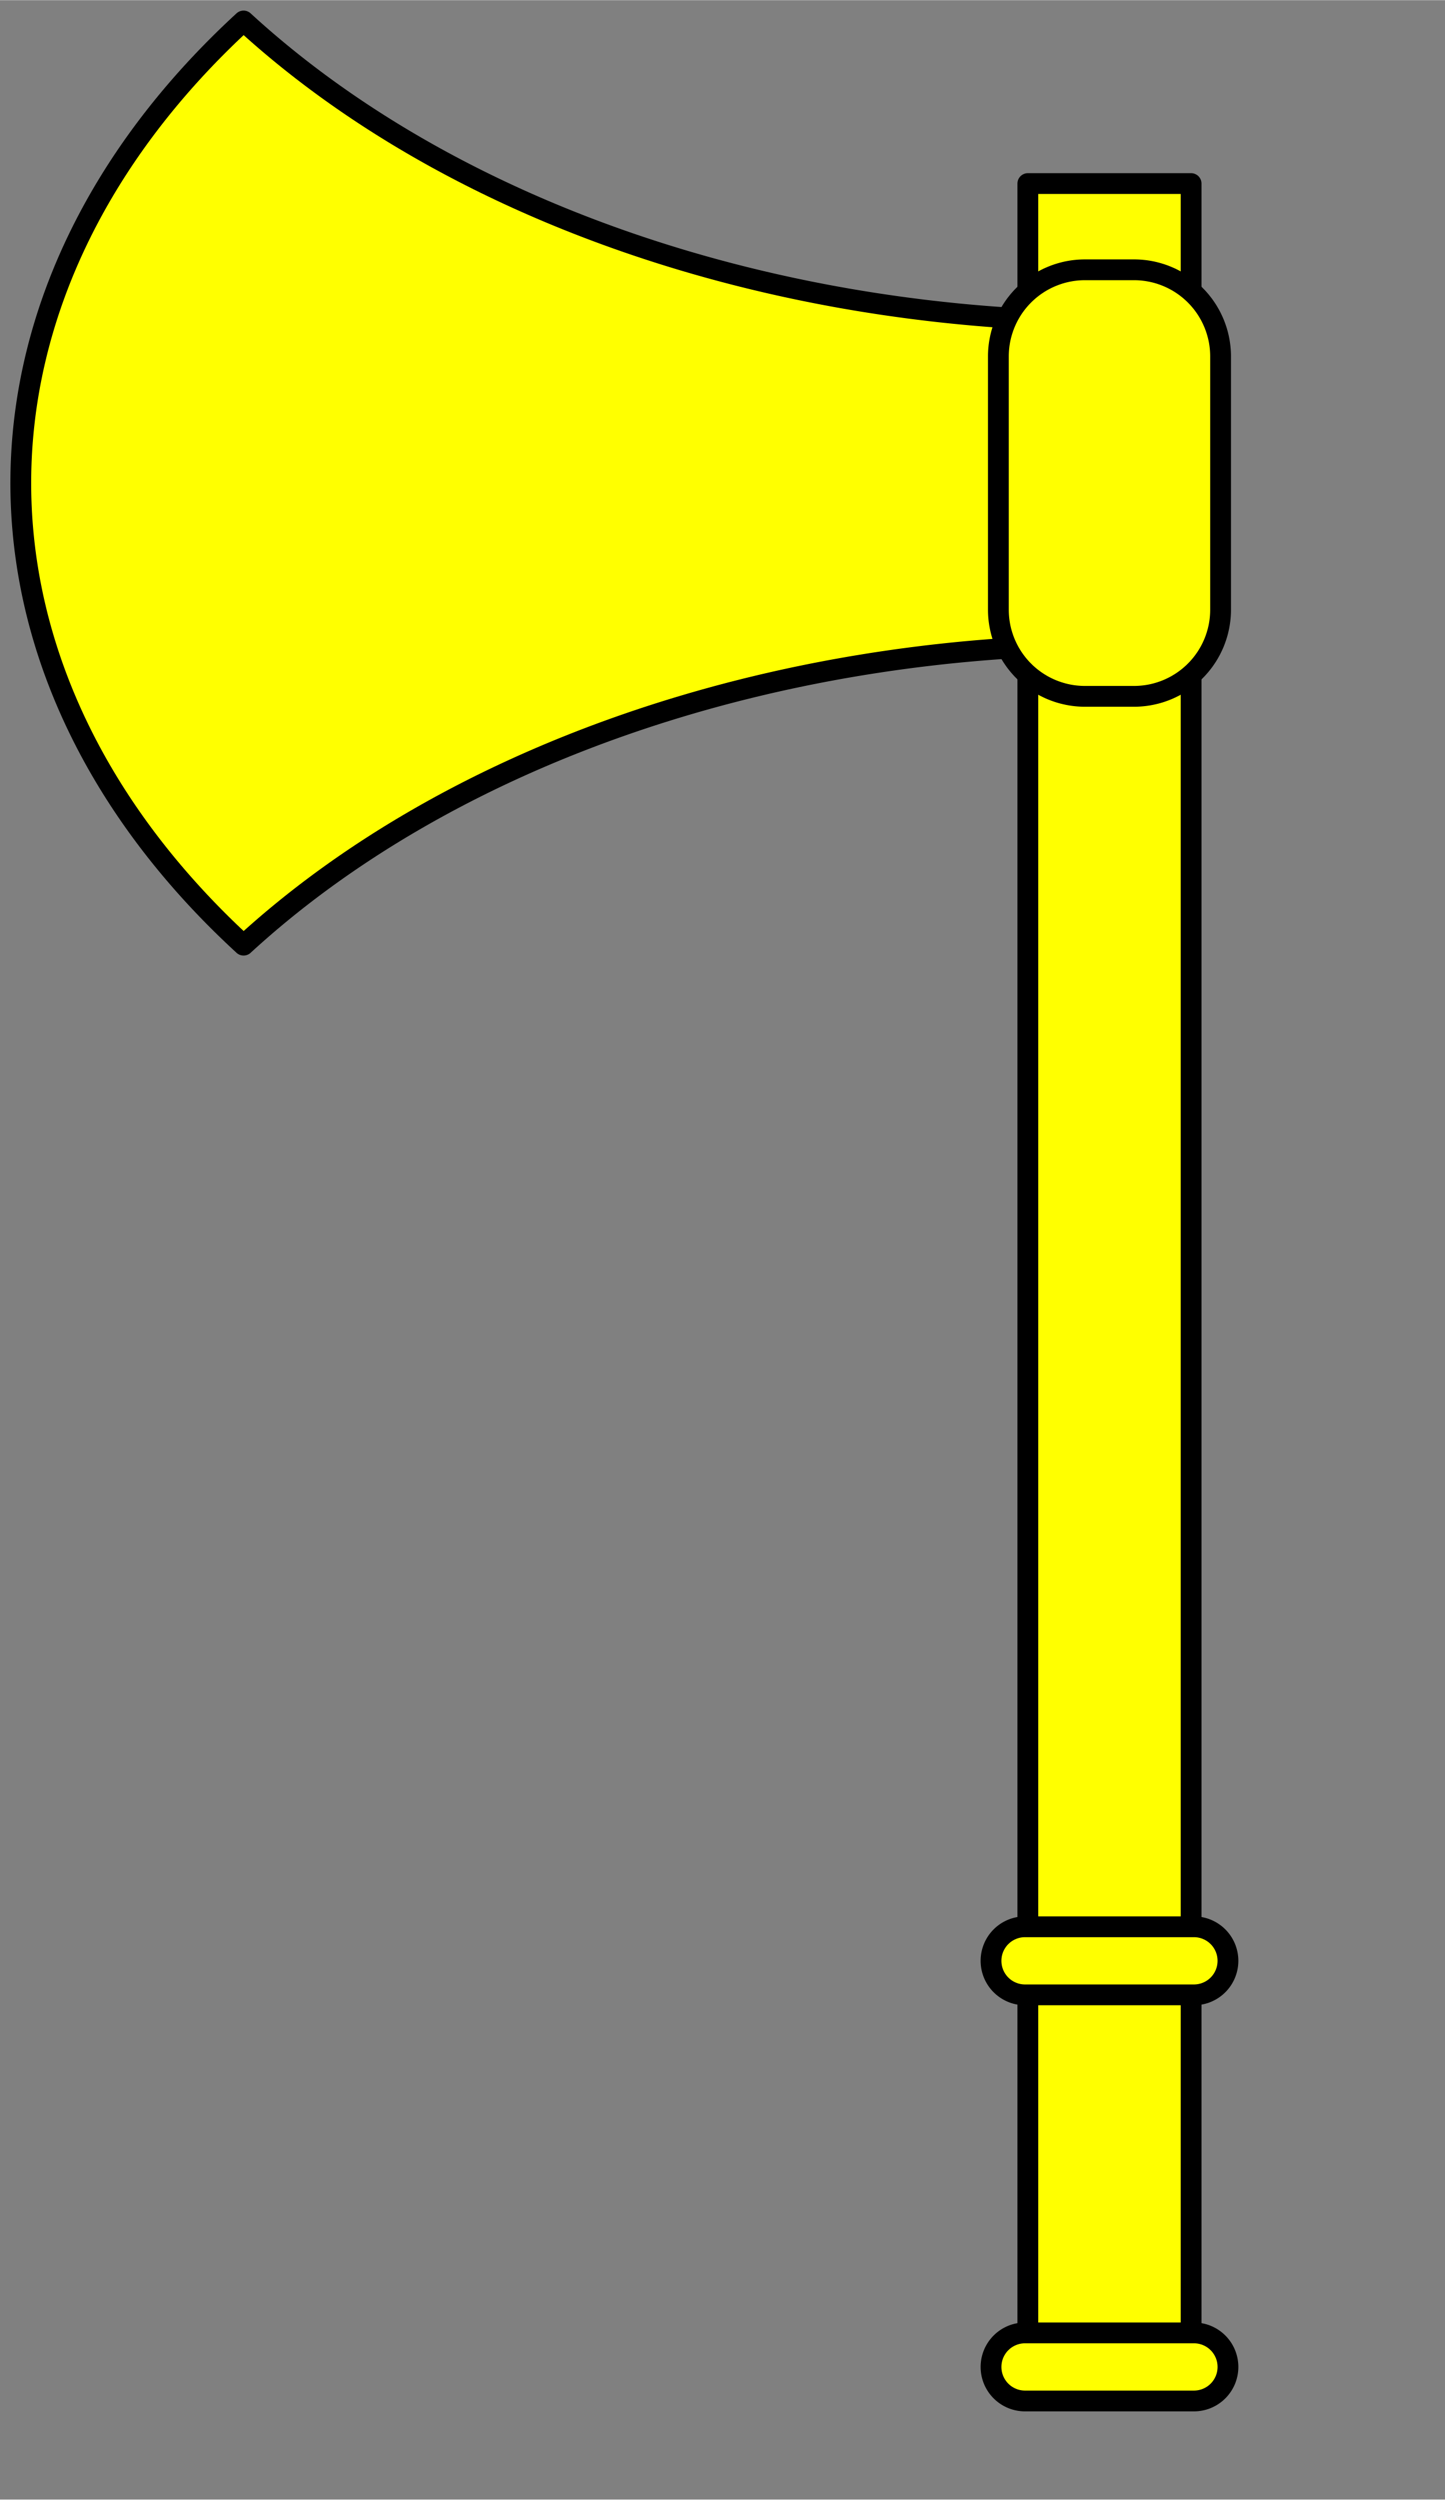 <?xml version="1.0" encoding="UTF-8" standalone="no"?>
<!-- Generated by Microsoft Visio 11.0, SVG Export, v1.0 Hatchet.svg Page-1 -->

<svg
   xmlns:v="http://schemas.microsoft.com/visio/2003/SVGExtensions/"
   xmlns:dc="http://purl.org/dc/elements/1.1/"
   xmlns:cc="http://creativecommons.org/ns#"
   xmlns:rdf="http://www.w3.org/1999/02/22-rdf-syntax-ns#"
   xmlns:svg="http://www.w3.org/2000/svg"
   xmlns="http://www.w3.org/2000/svg"
   xmlns:sodipodi="http://sodipodi.sourceforge.net/DTD/sodipodi-0.dtd"
   xmlns:inkscape="http://www.inkscape.org/namespaces/inkscape"
   width="2.085in"
   height="3.605in"
   viewBox="0 0 150.151 259.578"
   xml:space="preserve"
   color-interpolation-filters="sRGB"
   class="st2"
   id="svg2"
   version="1.1"
   inkscape:version="0.48.2 r9819"
   sodipodi:docname="Hatchet.svg"><rect x="0" y="0" width="150.151" height="259.578" fill="#808080" stroke="none"/><defs
   id="defs45" /><sodipodi:namedview
   pagecolor="#ffffff"
   bordercolor="#666666"
   borderopacity="1"
   objecttolerance="10"
   gridtolerance="10"
   guidetolerance="10"
   inkscape:pageopacity="0"
   inkscape:pageshadow="2"
   inkscape:window-width="640"
   inkscape:window-height="480"
   id="namedview43"
   showgrid="false"
   inkscape:zoom="0.72733436"
   inkscape:cx="93.843895"
   inkscape:cy="162.23625"
   inkscape:window-x="0"
   inkscape:window-y="0"
   inkscape:window-maximized="0"
   inkscape:current-layer="svg2" />
	<title
   id="title4">Hatchet</title>
	<v:documentProperties
   v:langID="1033"
   v:viewMarkup="false" />

	<style
   type="text/css"
   id="style6">
	
		.st1 {fill:#ffff00;stroke:#000000;stroke-linecap:round;stroke-linejoin:round;stroke-width:2.16}
		.st2 {fill:none;fill-rule:evenodd;font-size:12px;overflow:visible;stroke-linecap:square;stroke-miterlimit:3}
	
	</style>

	<g
   v:mID="0"
   v:index="1"
   v:groupContext="foregroundPage"
   id="g8">
		<title
   id="title10">Page-1</title>
		<v:pageProperties
   v:drawingScale="1"
   v:pageScale="1"
   v:drawingUnits="19"
   v:shadowOffsetX="9"
   v:shadowOffsetY="-9" />
		<g
   id="group1-1"
   transform="translate(2.16,-10.241)"
   v:mID="1"
   v:groupContext="group">
			<title
   id="title13">Single-Bitted Axe</title>
			<g
   id="shape2-2"
   v:mID="2"
   v:groupContext="shape"
   transform="translate(121.608,-3.722) scale(-1,1)">
				<title
   id="title16">Rectangle</title>
				<rect
   x="0"
   y="33.01"
   width="16.965"
   height="226.568"
   class="st1"
   id="rect18" />
			</g>
			<g
   id="shape3-4"
   v:mID="3"
   v:groupContext="shape"
   transform="translate(0,-151.196)">
				<title
   id="title21">Sheet.3</title>
				<path
   d="M113.13 228.4 L113.13 194.78 A113.126 79.172 0 0 1 23.15 163.6 A113.126 79.172 -180 0 0 0 211.59 A113.126         79.172 -180 0 0 23.15 259.58 A113.126 79.172 0 0 1 113.13 228.4 Z"
   class="st1"
   id="path23" />
			</g>
			<g
   id="shape4-6"
   v:mID="4"
   v:groupContext="shape"
   transform="translate(124.672,-177.037) scale(-1,1)">
				<title
   id="title26">Rounded rectangle</title>
				<path
   d="M14.09 259.58 A9 9 -180 0 0 23.09 250.58 L23.09 224.28 A9 9 -180 0 0 14.09 215.28         L9 215.28 A9 9 -180 0 0 0 224.28 L0 250.58 A9 9 -180 0 0 9 259.58 L14.09 259.58         Z"
   class="st1"
   id="path28" />
			</g>
			<g
   id="group5-8"
   transform="translate(296.675,86.27) rotate(45) scale(-1,1)"
   v:mID="5"
   v:groupContext="group">
				<title
   id="title31">Sheet.5</title>
				<g
   id="shape6-9"
   v:mID="6"
   v:groupContext="shape"
   transform="translate(182.085,60.081) rotate(45)">
					<title
   id="title34">Rounded rectangle.5</title>
					<path
   d="M21.09 259.58 A3.534 3.534 -180 0 0 24.62 256.04 A3.534 3.534 -180 0 0 21.09 252.51 L3.53 252.51          A3.534 3.534 -180 0 0 0 256.04 A3.534 3.534 -180 0 0 3.53 259.58 L21.09 259.58 Z"
   class="st1"
   id="path36" />
				</g>
				<g
   id="shape7-11"
   v:mID="7"
   v:groupContext="shape"
   transform="translate(211.91,30.257) rotate(45)">
					<title
   id="title39">Rounded rectangle.6</title>
					<path
   d="M21.09 259.58 A3.534 3.534 -180 0 0 24.62 256.04 A3.534 3.534 -180 0 0 21.09 252.51 L3.53 252.51          A3.534 3.534 -180 0 0 0 256.04 A3.534 3.534 -180 0 0 3.53 259.58 L21.09 259.58 Z"
   class="st1"
   id="path41" />
				</g>
			</g>
		</g>
	</g>
</svg>